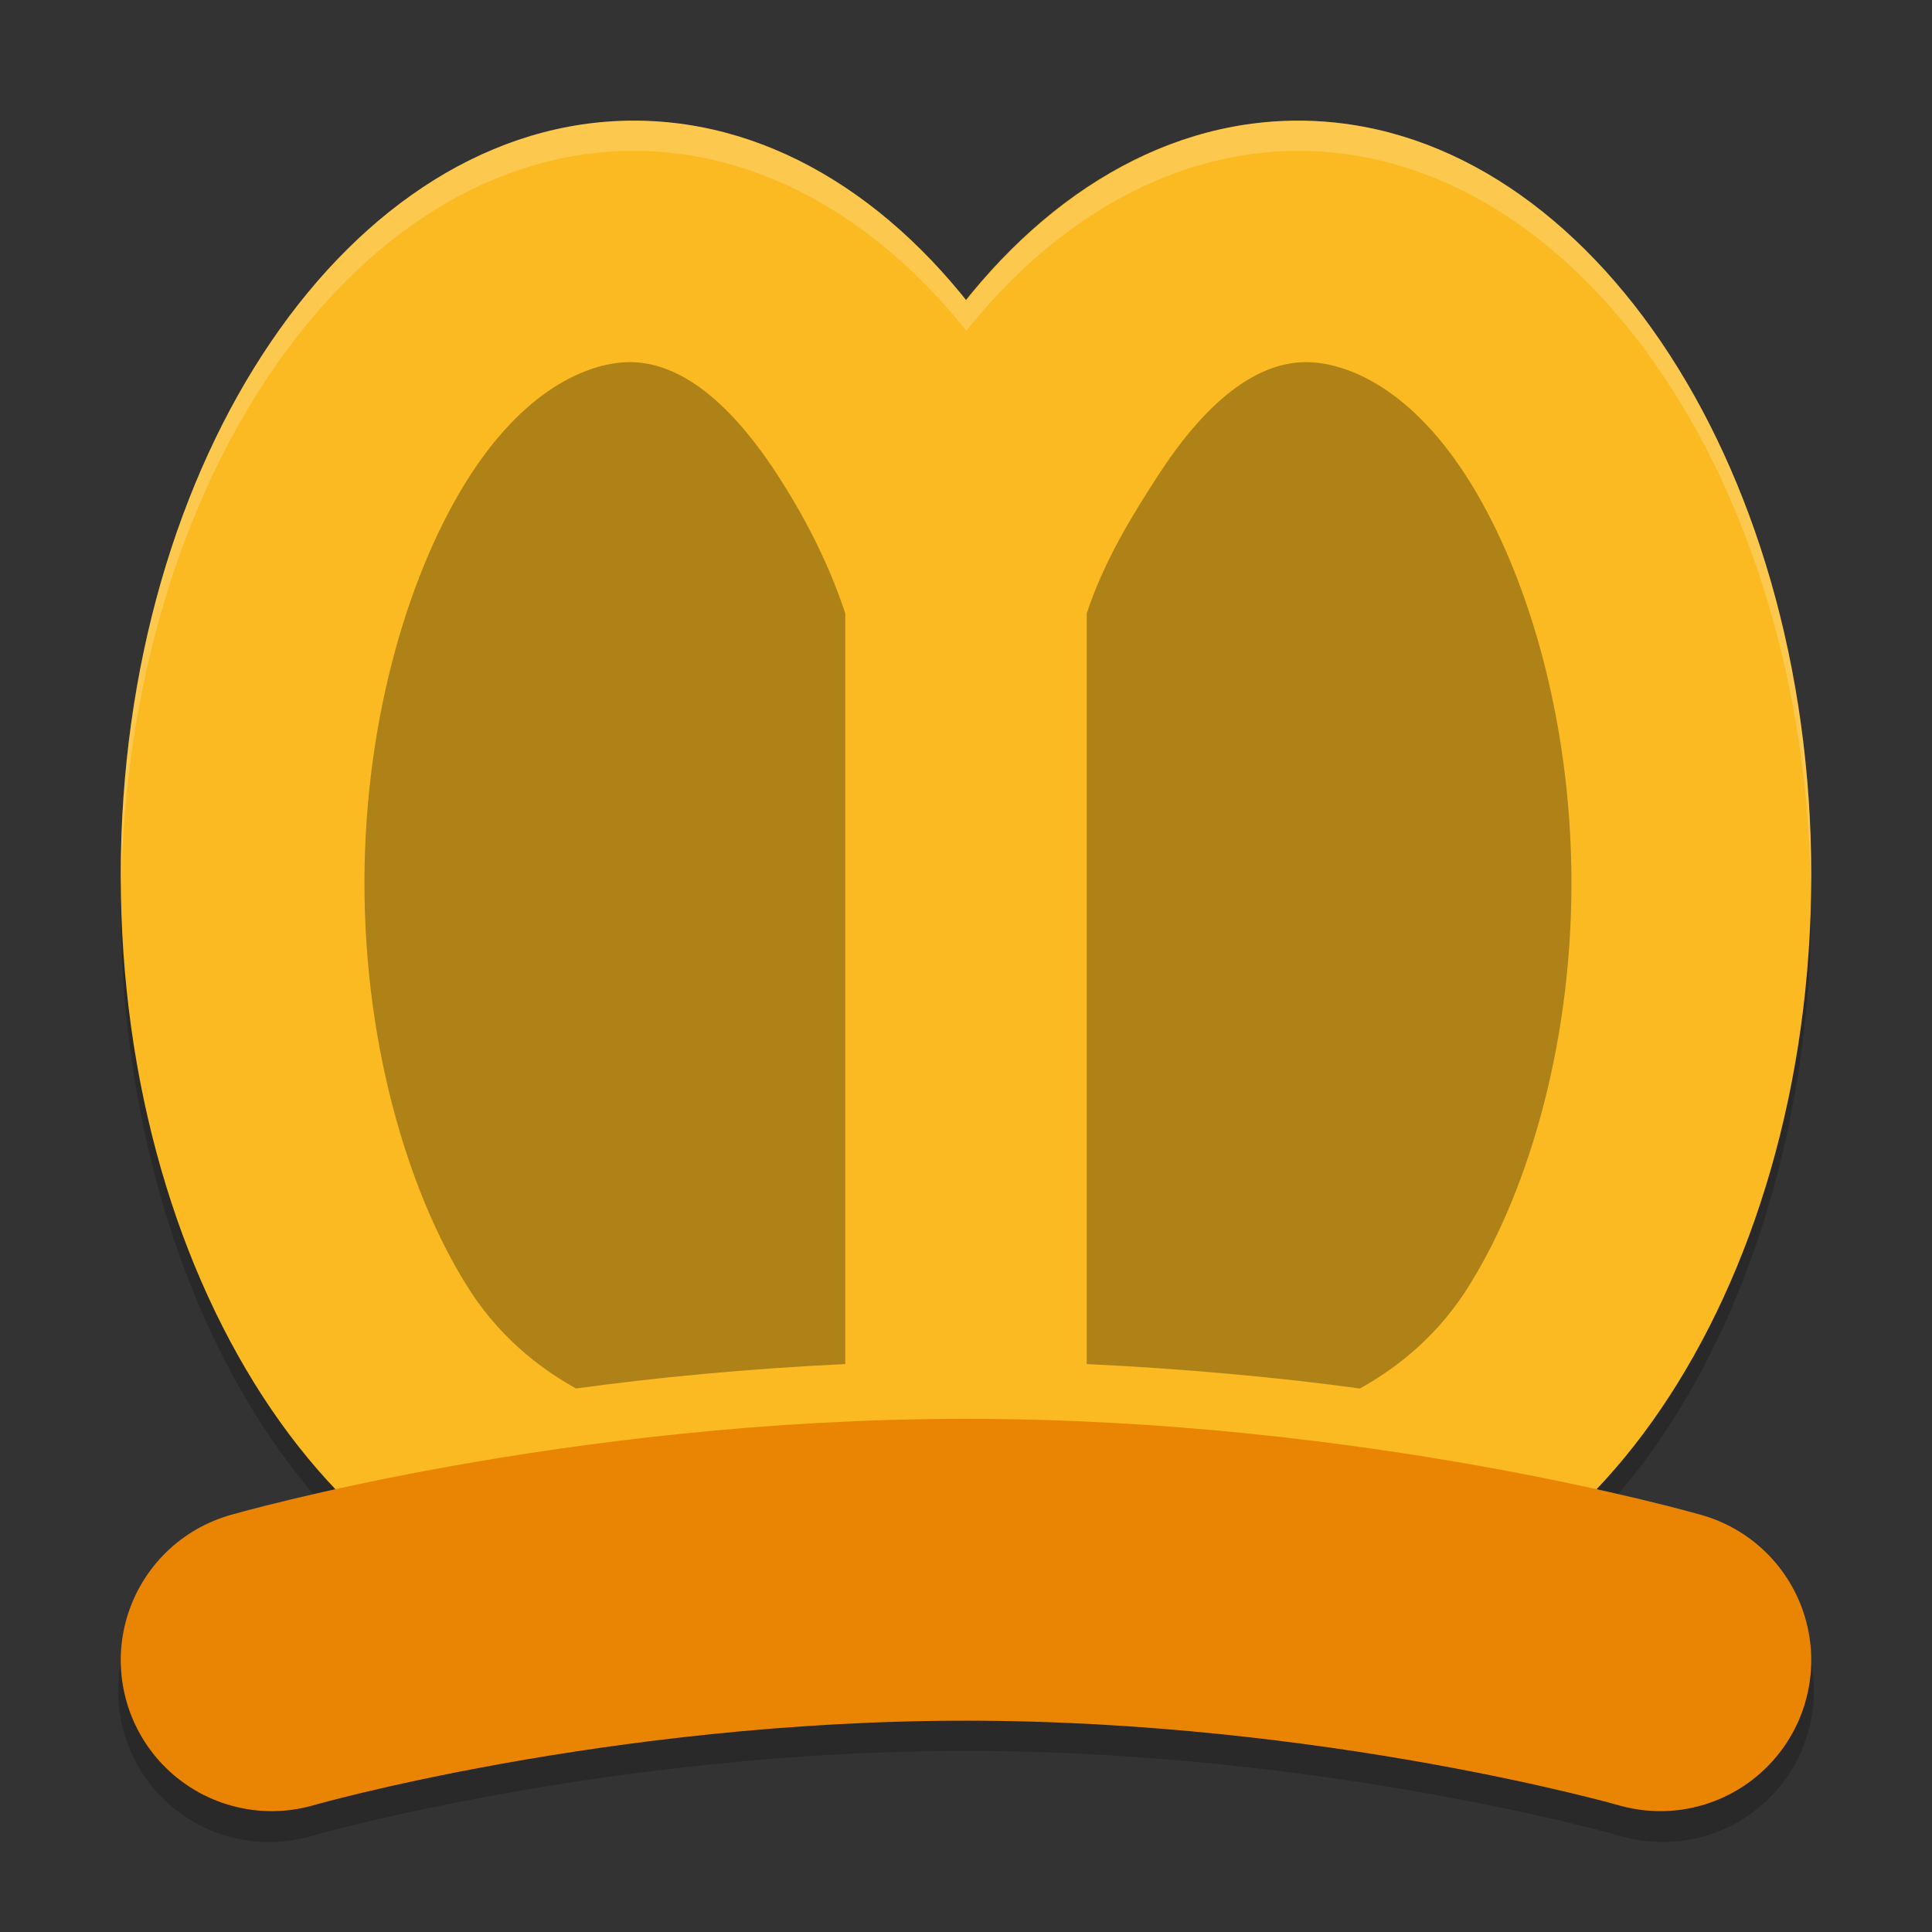 <svg xmlns="http://www.w3.org/2000/svg" xmlns:xlink="http://www.w3.org/1999/xlink" width="384pt" height="384pt" version="1.1" viewBox="0 0 384 384">
 <rect x="0" y="0" width="384" height="384" fill="#333333" stroke="none"/>
 <defs>
  <filter id="alpha" width="100%" height="100%" x="0%" y="0%" filterUnits="objectBoundingBox">
   <feColorMatrix in="SourceGraphic" type="matrix" values="0 0 0 0 1 0 0 0 0 1 0 0 0 0 1 0 0 0 1 0"/>
  </filter>
  <mask id="mask0">
   <g filter="url(#alpha)">
    <rect width="384" height="384" x="0" y="0" style="fill:rgb(0%,0%,0%);fill-opacity:0.2"/>
   </g>
  </mask>
  <clipPath id="clip1">
   <rect width="384" height="384" x="0" y="0"/>
  </clipPath>
  <g id="surface5" clip-path="url(#clip1)">
   <path style="fill:rgb(0%,0%,0%)" d="M 126 29.977 C 69.668 29.977 24 97.133 24 179.977 C 24.031 228.43 39.977 273.875 66.809 301.992 C 53.727 304.891 45.703 307.148 45.703 307.148 C 35.23 309.965 27.09 318.211 24.414 328.723 C 21.738 339.23 24.945 350.367 32.797 357.848 C 40.652 365.328 51.93 367.988 62.297 364.805 C 62.297 364.805 121.188 348 192 348 C 262.812 348 321.703 364.805 321.703 364.805 C 332.07 367.988 343.348 365.328 351.203 357.848 C 359.055 350.367 362.262 339.23 359.586 328.723 C 356.91 318.211 348.77 309.965 338.297 307.148 C 338.297 307.148 330.25 304.887 317.121 301.98 C 343.977 273.887 359.949 228.441 360 179.977 C 360 97.133 314.332 29.977 258 29.977 C 233.836 30.039 210.473 42.711 192.07 65.742 C 173.633 42.668 150.211 29.988 126 29.977 Z M 126 29.977"/>
  </g>
  <mask id="mask1">
   <g filter="url(#alpha)">
    <rect width="384" height="384" x="0" y="0" style="fill:rgb(0%,0%,0%);fill-opacity:0.302"/>
   </g>
  </mask>
  <clipPath id="clip2">
   <rect width="384" height="384" x="0" y="0"/>
  </clipPath>
  <g id="surface8" clip-path="url(#clip2)">
   <path style="fill:rgb(0%,0%,0%)" d="M 125.219 71.977 C 117.816 71.977 105.168 76.414 93.496 94.406 C 81.824 112.402 72.438 141.961 72.438 175.527 C 72.438 209.09 81.824 238.648 93.496 256.645 C 100.277 267.094 108.953 272.883 114.496 275.977 C 130.16 273.812 148.742 272.023 168 271.121 L 168 121.914 C 164.473 111.176 159.324 101.781 154.543 94.406 C 142.871 76.414 132.625 71.977 125.219 71.977 Z M 259.566 71.977 C 252.164 71.977 241.918 76.414 230.242 94.406 C 225.461 101.781 219.527 111.176 216 121.914 L 216 271.121 C 235.258 272.023 254.625 273.812 270.293 275.977 C 275.832 272.883 284.504 267.094 291.285 256.645 C 302.957 238.648 312.34 209.09 312.34 175.527 C 312.34 141.961 302.957 112.402 291.285 94.406 C 279.609 76.414 266.969 71.977 259.566 71.977 Z M 259.566 71.977"/>
  </g>
  <mask id="mask2">
   <g filter="url(#alpha)">
    <rect width="384" height="384" x="0" y="0" style="fill:rgb(0%,0%,0%);fill-opacity:0.2"/>
   </g>
  </mask>
  <clipPath id="clip3">
   <rect width="384" height="384" x="0" y="0"/>
  </clipPath>
  <g id="surface11" clip-path="url(#clip3)">
   <path style="fill:rgb(100%,100%,100%)" d="M 126 23.977 C 69.668 23.977 24 91.133 24 173.977 C 24.023 174.805 24.051 175.633 24.082 176.461 C 25.379 95.043 70.621 30.02 126 29.977 C 150.211 29.988 173.633 42.668 192.07 65.742 C 210.473 42.711 233.836 30.039 258 29.977 C 313.746 30.023 359.141 95.883 359.93 177.855 C 359.965 176.562 359.988 175.27 360 173.977 C 360 91.133 314.332 23.977 258 23.977 C 233.836 24.039 210.473 36.711 192.07 59.742 C 173.633 36.668 150.211 23.988 126 23.977 Z M 126 23.977"/>
  </g>
 </defs>
 <g>
  <use mask="url(#mask0)" xlink:href="#surface5"/>
  <path style="fill:rgb(98.431%,72.941%,13.333%)" d="M 228 173.977 C 228 91.133 182.332 23.977 126 23.977 C 69.668 23.977 24 91.133 24 173.977 C 24 256.82 69.668 323.977 126 323.977 C 182.332 323.977 228 256.82 228 173.977 Z M 228 173.977"/>
  <path style="fill:rgb(98.431%,72.941%,13.333%)" d="M 360 173.977 C 360 91.133 314.332 23.977 258 23.977 C 201.668 23.977 156 91.133 156 173.977 C 156 256.82 201.668 323.977 258 323.977 C 314.332 323.977 360 256.82 360 173.977 Z M 360 173.977"/>
  <path style="fill:none;stroke-width:10;stroke-linecap:round;stroke-linejoin:round;stroke:rgb(91.765%,52.157%,1.569%)" d="M 9 54.996 C 9 54.996 19.405 52 32 52 C 44.595 52 55 54.996 55 54.996" transform="matrix(6,0,0,6,0,0)"/>
  <use mask="url(#mask1)" xlink:href="#surface8"/>
  <use mask="url(#mask2)" xlink:href="#surface11"/>
 </g>
</svg>
